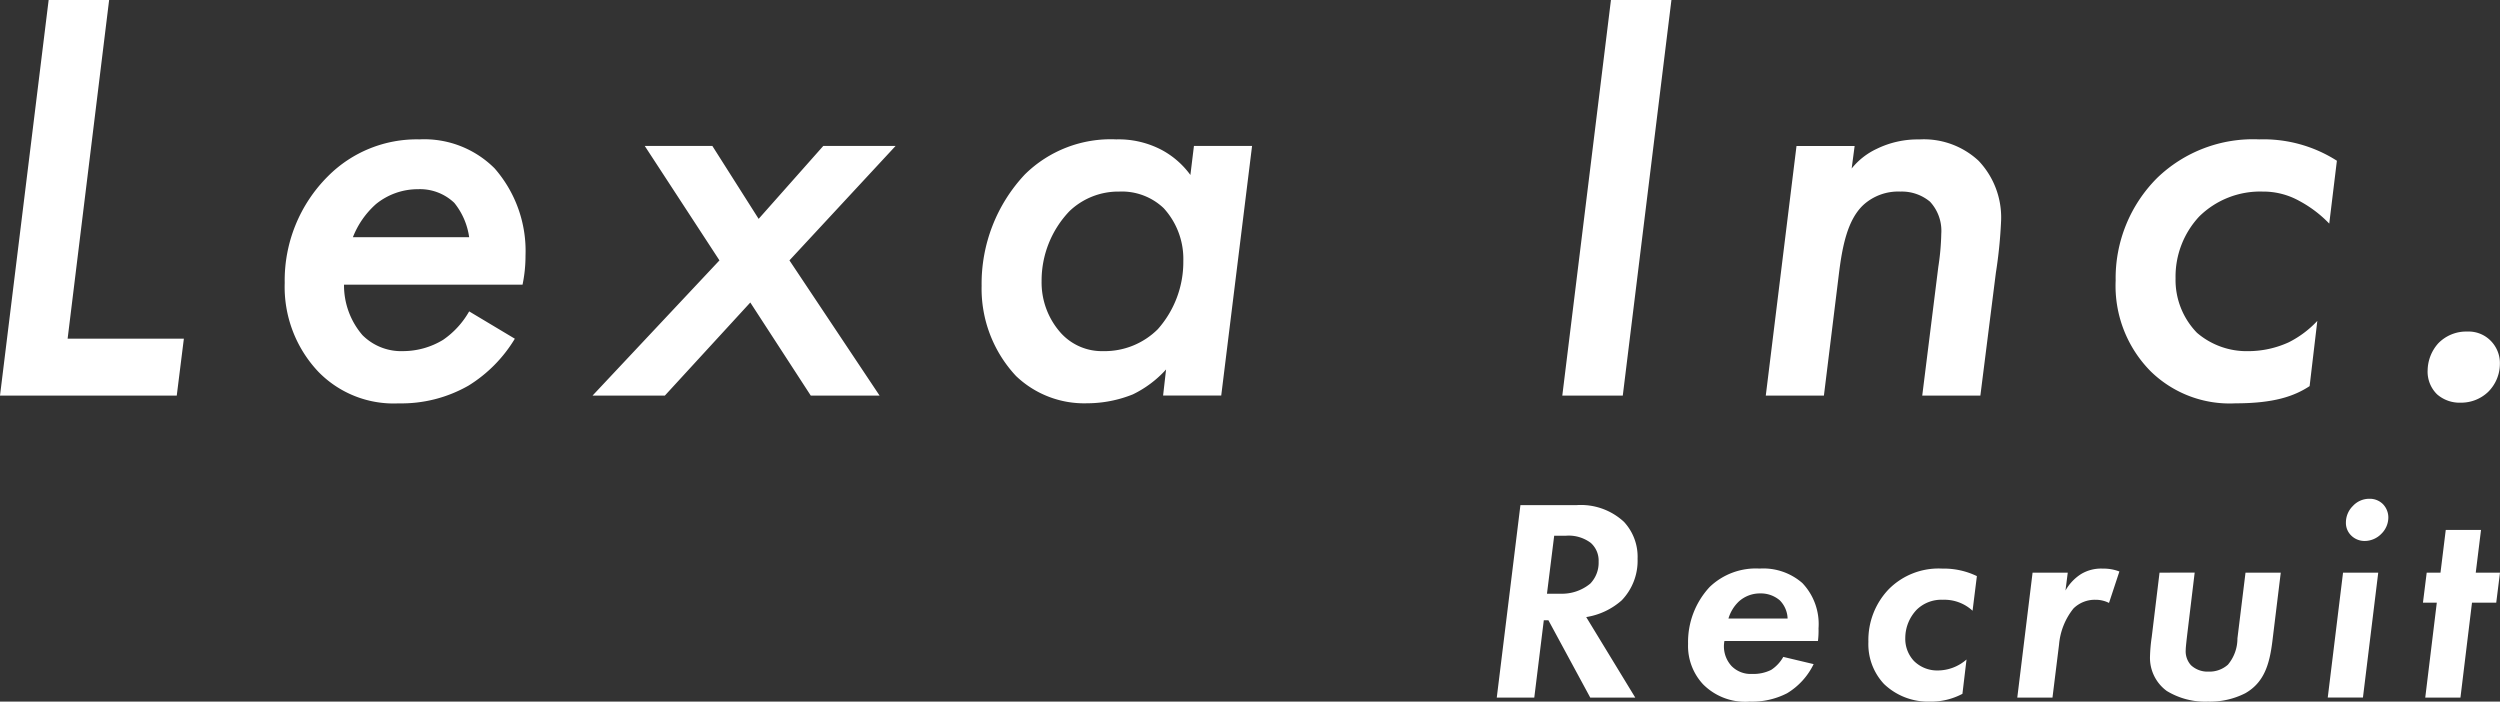 <?xml version="1.0" encoding="UTF-8"?> <svg xmlns="http://www.w3.org/2000/svg" width="190.143" height="53.363" viewBox="0 0 190.143 53.363"><rect x="0" y="0" width="190.143" height="53.363" fill="#333333" stroke="none"/><defs><style>.a{fill:#fff;}</style></defs><g transform="translate(-64.928 -29.945)"><path class="a" d="M5.3-13.34,1.6,16.749H15.043l.541-4.331H6.743L9.9-13.34ZM37.283,10.343A6.53,6.53,0,0,1,35.3,12.508a5.878,5.878,0,0,1-3.022.857,4.164,4.164,0,0,1-3.113-1.218,5.812,5.812,0,0,1-1.4-3.834H41.343a10.751,10.751,0,0,0,.226-2.21A9.539,9.539,0,0,0,39.223-.529a7.564,7.564,0,0,0-5.729-2.21,9.522,9.522,0,0,0-6.947,2.8,11.187,11.187,0,0,0-3.293,8.12,9.388,9.388,0,0,0,2.571,6.767,7.986,7.986,0,0,0,6.09,2.391,10.283,10.283,0,0,0,5.323-1.353,10.634,10.634,0,0,0,3.519-3.564ZM28.441,4.7A6.567,6.567,0,0,1,30.2,2.178,5.052,5.052,0,0,1,33.4,1.05a3.78,3.78,0,0,1,2.752,1.038A5.334,5.334,0,0,1,37.283,4.7ZM46.666,16.749h5.5l6.5-7.082,4.6,7.082H68.5L61.643,6.464l8.075-8.706h-5.5L59.3,3.306,55.778-2.243H50.636L56.32,6.464ZM92.138-.032a6.5,6.5,0,0,0-2.165-1.895A7.044,7.044,0,0,0,86.5-2.739,9.3,9.3,0,0,0,79.552-.077,12.142,12.142,0,0,0,76.259,8.4a9.719,9.719,0,0,0,2.616,6.857,7.5,7.5,0,0,0,5.413,2.075,9.341,9.341,0,0,0,3.474-.677,8.259,8.259,0,0,0,2.526-1.895l-.226,1.985h4.421L96.829-2.243H92.408ZM86.724,1.231a4.609,4.609,0,0,1,3.383,1.263A5.714,5.714,0,0,1,91.6,6.509a7.706,7.706,0,0,1-1.94,5.188,5.734,5.734,0,0,1-4.15,1.669,4.212,4.212,0,0,1-3.2-1.353,5.763,5.763,0,0,1-1.489-3.97,7.64,7.64,0,0,1,2.12-5.323A5.372,5.372,0,0,1,86.724,1.231Zm37.4-14.571-3.7,30.089h4.6l3.7-30.089ZM135.9,16.749h4.421l1.128-9.157c.271-2.256.677-4.2,1.85-5.323a3.935,3.935,0,0,1,2.842-1.038A3.343,3.343,0,0,1,148.391,2a3.255,3.255,0,0,1,.857,2.436,18.674,18.674,0,0,1-.226,2.526L147.8,16.749h4.421L153.4,7.411A35.256,35.256,0,0,0,153.8,3.4a6.259,6.259,0,0,0-1.714-4.511,6.107,6.107,0,0,0-4.511-1.624,7.077,7.077,0,0,0-3.248.722,5.33,5.33,0,0,0-1.895,1.489l.226-1.714h-4.421ZM179.337-1.115a10.365,10.365,0,0,0-5.91-1.624A10.5,10.5,0,0,0,165.668.193,10.773,10.773,0,0,0,162.511,8a9.232,9.232,0,0,0,2.662,6.9,8.586,8.586,0,0,0,6.451,2.436c2.932,0,4.466-.541,5.639-1.308l.586-4.962a7.691,7.691,0,0,1-2.165,1.624,7.417,7.417,0,0,1-3.068.677,5.8,5.8,0,0,1-3.925-1.4,5.763,5.763,0,0,1-1.624-4.15,6.7,6.7,0,0,1,1.8-4.692A6.6,6.6,0,0,1,173.7,1.231a5.623,5.623,0,0,1,2.8.722,9.094,9.094,0,0,1,2.256,1.714Zm6.9,15.969a2.414,2.414,0,0,0,.722,1.8,2.6,2.6,0,0,0,1.8.632,2.972,2.972,0,0,0,2.075-.812,3.013,3.013,0,0,0,.9-2.12,2.414,2.414,0,0,0-.722-1.8,2.359,2.359,0,0,0-1.759-.677,2.961,2.961,0,0,0-2.21.9A3.143,3.143,0,0,0,186.239,14.854Z" transform="translate(63.328 43.285)"></path><path class="a" d="M3.471-14.675,1.672-.038H4.525l.724-5.881H5.6L8.782-.038h3.423L8.475-6.161a5.334,5.334,0,0,0,2.7-1.273,4.346,4.346,0,0,0,1.207-3.16A3.9,3.9,0,0,0,11.35-13.4a4.818,4.818,0,0,0-3.643-1.273Zm2.568,2.326h.9a2.794,2.794,0,0,1,1.887.549,1.806,1.806,0,0,1,.593,1.426,2.285,2.285,0,0,1-.636,1.668A3.387,3.387,0,0,1,6.5-7.938H5.49ZM23.463-3.132a2.813,2.813,0,0,1-.922.988,3.017,3.017,0,0,1-1.448.307,2.04,2.04,0,0,1-1.558-.593,2.214,2.214,0,0,1-.549-1.909H26.1a6.343,6.343,0,0,0,.044-.966A4.516,4.516,0,0,0,24.912-8.75a4.512,4.512,0,0,0-3.248-1.1,5.068,5.068,0,0,0-3.8,1.4A6.149,6.149,0,0,0,16.222-4.12a4.275,4.275,0,0,0,1.141,3.072A4.513,4.513,0,0,0,20.9.269a5.832,5.832,0,0,0,2.853-.636,5.258,5.258,0,0,0,2.019-2.216Zm-4.17-2.919a2.946,2.946,0,0,1,.79-1.295,2.388,2.388,0,0,1,1.624-.614,2.215,2.215,0,0,1,1.492.527,2.064,2.064,0,0,1,.593,1.383ZM38.188-9.277a5.785,5.785,0,0,0-2.633-.571,5.339,5.339,0,0,0-4.082,1.58,5.585,5.585,0,0,0-1.536,3.994,4.425,4.425,0,0,0,1.185,3.2A4.84,4.84,0,0,0,34.589.269a5.089,5.089,0,0,0,2.5-.593L37.4-2.935A3.336,3.336,0,0,1,35.2-2.1a2.5,2.5,0,0,1-1.8-.724,2.459,2.459,0,0,1-.658-1.734,3.128,3.128,0,0,1,.878-2.173A2.679,2.679,0,0,1,35.6-7.477a3.158,3.158,0,0,1,2.26.834ZM41.261-.038h2.677l.5-4.038a5.06,5.06,0,0,1,1.1-2.743,2.315,2.315,0,0,1,1.668-.658,2.235,2.235,0,0,1,1.031.241l.79-2.392a3.334,3.334,0,0,0-1.251-.219,2.952,2.952,0,0,0-1.668.417A3.574,3.574,0,0,0,44.926-8.18L45.1-9.54H42.424ZM52.08-9.54l-.593,4.894a12.085,12.085,0,0,0-.132,1.492A3.115,3.115,0,0,0,52.628-.543a5.61,5.61,0,0,0,3.138.812A5.927,5.927,0,0,0,58.6-.367C60.024-1.179,60.441-2.54,60.66-4.3L61.3-9.54H58.619l-.614,5a3.094,3.094,0,0,1-.724,2,2.107,2.107,0,0,1-1.47.527A1.846,1.846,0,0,1,54.472-2.5a1.567,1.567,0,0,1-.4-1.163c0-.132.022-.373.11-1.141l.571-4.74Zm13.957,0-1.163,9.5h2.677l1.163-9.5Zm.219-3.818a1.337,1.337,0,0,0,.417,1.009,1.446,1.446,0,0,0,1.009.4,1.785,1.785,0,0,0,1.273-.549,1.745,1.745,0,0,0,.527-1.229,1.46,1.46,0,0,0-.417-1.031,1.407,1.407,0,0,0-1.009-.4,1.691,1.691,0,0,0-1.273.549A1.764,1.764,0,0,0,66.256-13.359Zm11.433,6.1.285-2.282H76.131l.4-3.248H73.849l-.4,3.248H72.4l-.285,2.282h1.053l-.878,7.22h2.677l.878-7.22Z" transform="translate(177.096 83.039)"></path></g></svg> 